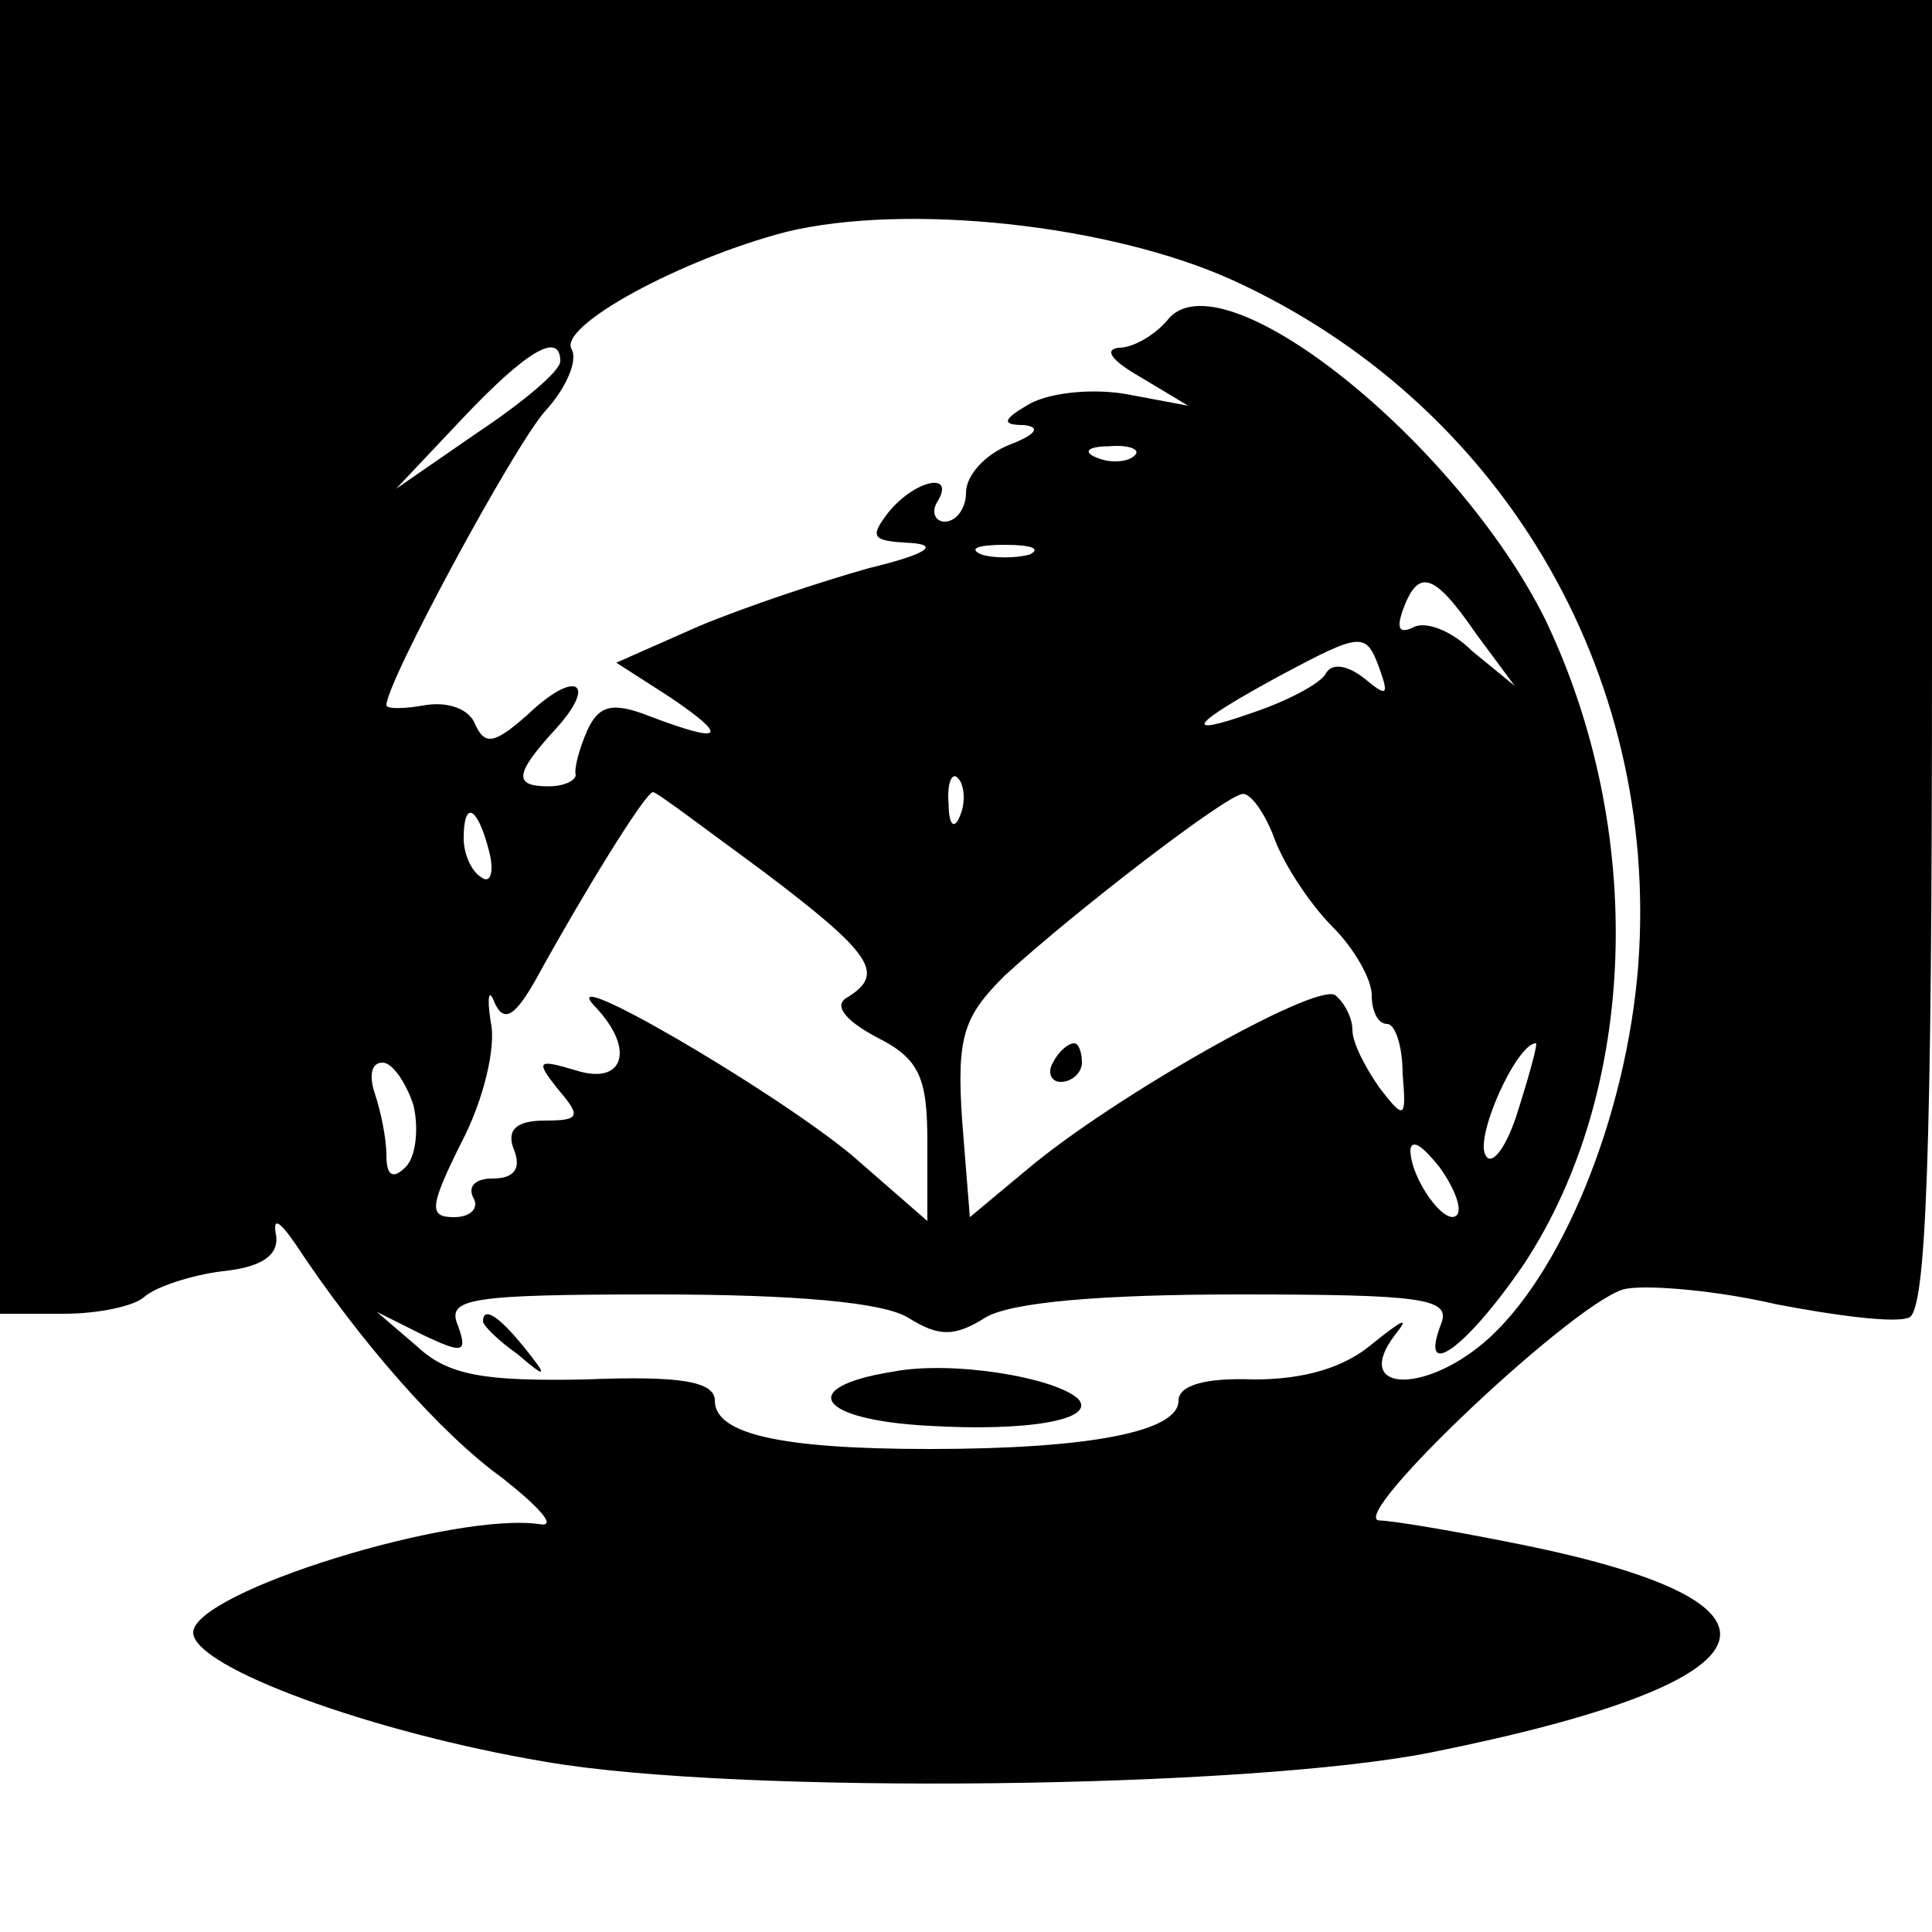 <?xml version="1.0" standalone="no"?>
<!DOCTYPE svg PUBLIC "-//W3C//DTD SVG 20010904//EN"
 "http://www.w3.org/TR/2001/REC-SVG-20010904/DTD/svg10.dtd">
<svg version="1.0" xmlns="http://www.w3.org/2000/svg"
 width="100pt" height="100pt" viewBox="0 0 100 100"
 preserveAspectRatio="xMidYMid meet">
<g transform="translate(0,100) scale(0.1,-0.1)"
fill="#000000" stroke="none">
<path d="M0 660 l0 -340 33 0 c18 0 37 4 42 9 6 5 24 11 40 13 20 2 29 8 28
18 -2 10 1 9 10 -4 33 -50 75 -98 107 -121 19 -15 28 -25 20 -24 -44 7 -180
-35 -180 -56 0 -18 93 -52 183 -67 99 -17 363 -14 458 5 184 37 199 78 39 109
-30 6 -60 11 -66 11 -18 1 105 117 128 120 12 2 47 -1 77 -8 31 -6 62 -10 69
-7 9 3 12 83 12 343 l0 339 -500 0 -500 0 0 -340z m638 195 c138 -63 221 -202
210 -354 -6 -79 -40 -162 -80 -196 -32 -27 -68 -25 -46 4 8 10 4 8 -11 -4 -15
-13 -36 -19 -62 -19 -25 1 -39 -3 -39 -11 0 -16 -46 -25 -129 -25 -78 0 -111
8 -111 25 0 10 -18 13 -67 11 -52 -1 -71 2 -87 17 l-21 18 24 -12 c21 -10 23
-9 18 5 -6 14 6 16 103 16 71 0 117 -4 130 -12 16 -10 24 -10 40 0 13 8 60 12
131 12 95 0 110 -2 105 -15 -12 -31 13 -13 43 31 59 90 63 224 11 333 -46 93
-169 191 -196 155 -6 -7 -17 -14 -25 -14 -8 -1 -3 -7 11 -15 l25 -15 -32 6
c-17 3 -39 1 -50 -5 -14 -8 -15 -11 -3 -11 9 -1 6 -5 -7 -10 -13 -5 -23 -16
-23 -25 0 -8 -5 -15 -11 -15 -5 0 -7 5 -4 10 10 16 -11 12 -25 -5 -10 -13 -9
-15 11 -16 16 -1 8 -6 -21 -13 -25 -7 -64 -20 -88 -30 l-43 -19 28 -18 c31
-21 27 -24 -10 -10 -20 8 -27 6 -33 -7 -4 -9 -7 -20 -6 -23 0 -3 -6 -6 -14 -6
-18 0 -18 6 3 29 23 25 11 32 -14 8 -17 -15 -22 -16 -27 -5 -3 8 -14 12 -26
10 -11 -2 -20 -2 -20 0 0 12 66 134 82 152 11 12 17 26 14 32 -8 12 57 47 111
61 62 15 167 4 231 -25z m-348 -42 c0 -5 -19 -21 -43 -37 l-42 -29 34 36 c33
35 51 46 51 30z m297 -49 c-3 -3 -12 -4 -19 -1 -8 3 -5 6 6 6 11 1 17 -2 13
-5z m-54 -51 c-7 -2 -19 -2 -25 0 -7 3 -2 5 12 5 14 0 19 -2 13 -5z m231 -41
l20 -27 -22 18 c-11 11 -25 16 -31 12 -7 -3 -8 0 -5 9 8 22 16 20 38 -12z
m-50 -18 c5 -14 4 -15 -8 -5 -9 7 -17 8 -20 2 -3 -5 -20 -14 -38 -20 -37 -13
-32 -6 14 19 43 23 45 23 52 4z m-217 -76 c-3 -8 -6 -5 -6 6 -1 11 2 17 5 13
3 -3 4 -12 1 -19z m-102 -29 c57 -43 63 -53 44 -65 -8 -4 -2 -12 15 -21 22
-11 26 -21 26 -54 l0 -41 -39 34 c-41 34 -156 101 -133 77 21 -22 15 -41 -10
-33 -20 6 -21 5 -9 -10 12 -14 11 -16 -7 -16 -15 0 -20 -5 -16 -15 4 -10 0
-15 -11 -15 -9 0 -13 -4 -10 -10 3 -5 -1 -10 -10 -10 -13 0 -13 5 4 39 11 21
18 49 15 62 -2 13 -1 18 2 10 5 -11 11 -7 23 15 22 40 55 94 59 94 2 0 27 -19
57 -41z m265 16 c5 -13 18 -33 30 -45 11 -11 20 -27 20 -35 0 -8 3 -15 8 -15
4 0 8 -11 8 -26 2 -23 1 -24 -12 -7 -7 10 -14 23 -14 30 0 6 -4 14 -9 18 -11
6 -115 -53 -159 -90 l-30 -25 -4 50 c-3 44 1 54 22 75 36 33 114 93 123 94 4
1 12 -10 17 -24z m-407 -5 c3 -11 1 -18 -4 -14 -5 3 -9 12 -9 20 0 20 7 17 13
-6z m533 -134 c-6 -20 -14 -30 -17 -24 -6 9 16 58 26 58 1 0 -3 -15 -9 -34z
m-572 2 c3 -13 1 -27 -4 -32 -7 -7 -10 -4 -10 6 0 9 -3 23 -6 32 -3 9 -2 16 4
16 5 0 12 -10 16 -22z m540 -57 c-6 -6 -24 19 -24 34 1 6 7 1 15 -9 8 -11 12
-22 9 -25z"/>
<path d="M250 316 c0 -2 8 -10 18 -17 15 -13 16 -12 3 4 -13 16 -21 21 -21 13z"/>
<path d="M462 290 c-50 -8 -39 -25 19 -28 50 -3 87 3 77 14 -12 11 -65 20 -96
14z"/>
<path d="M545 450 c-3 -5 -1 -10 4 -10 6 0 11 5 11 10 0 6 -2 10 -4 10 -3 0
-8 -4 -11 -10z"/>
</g>
</svg>
